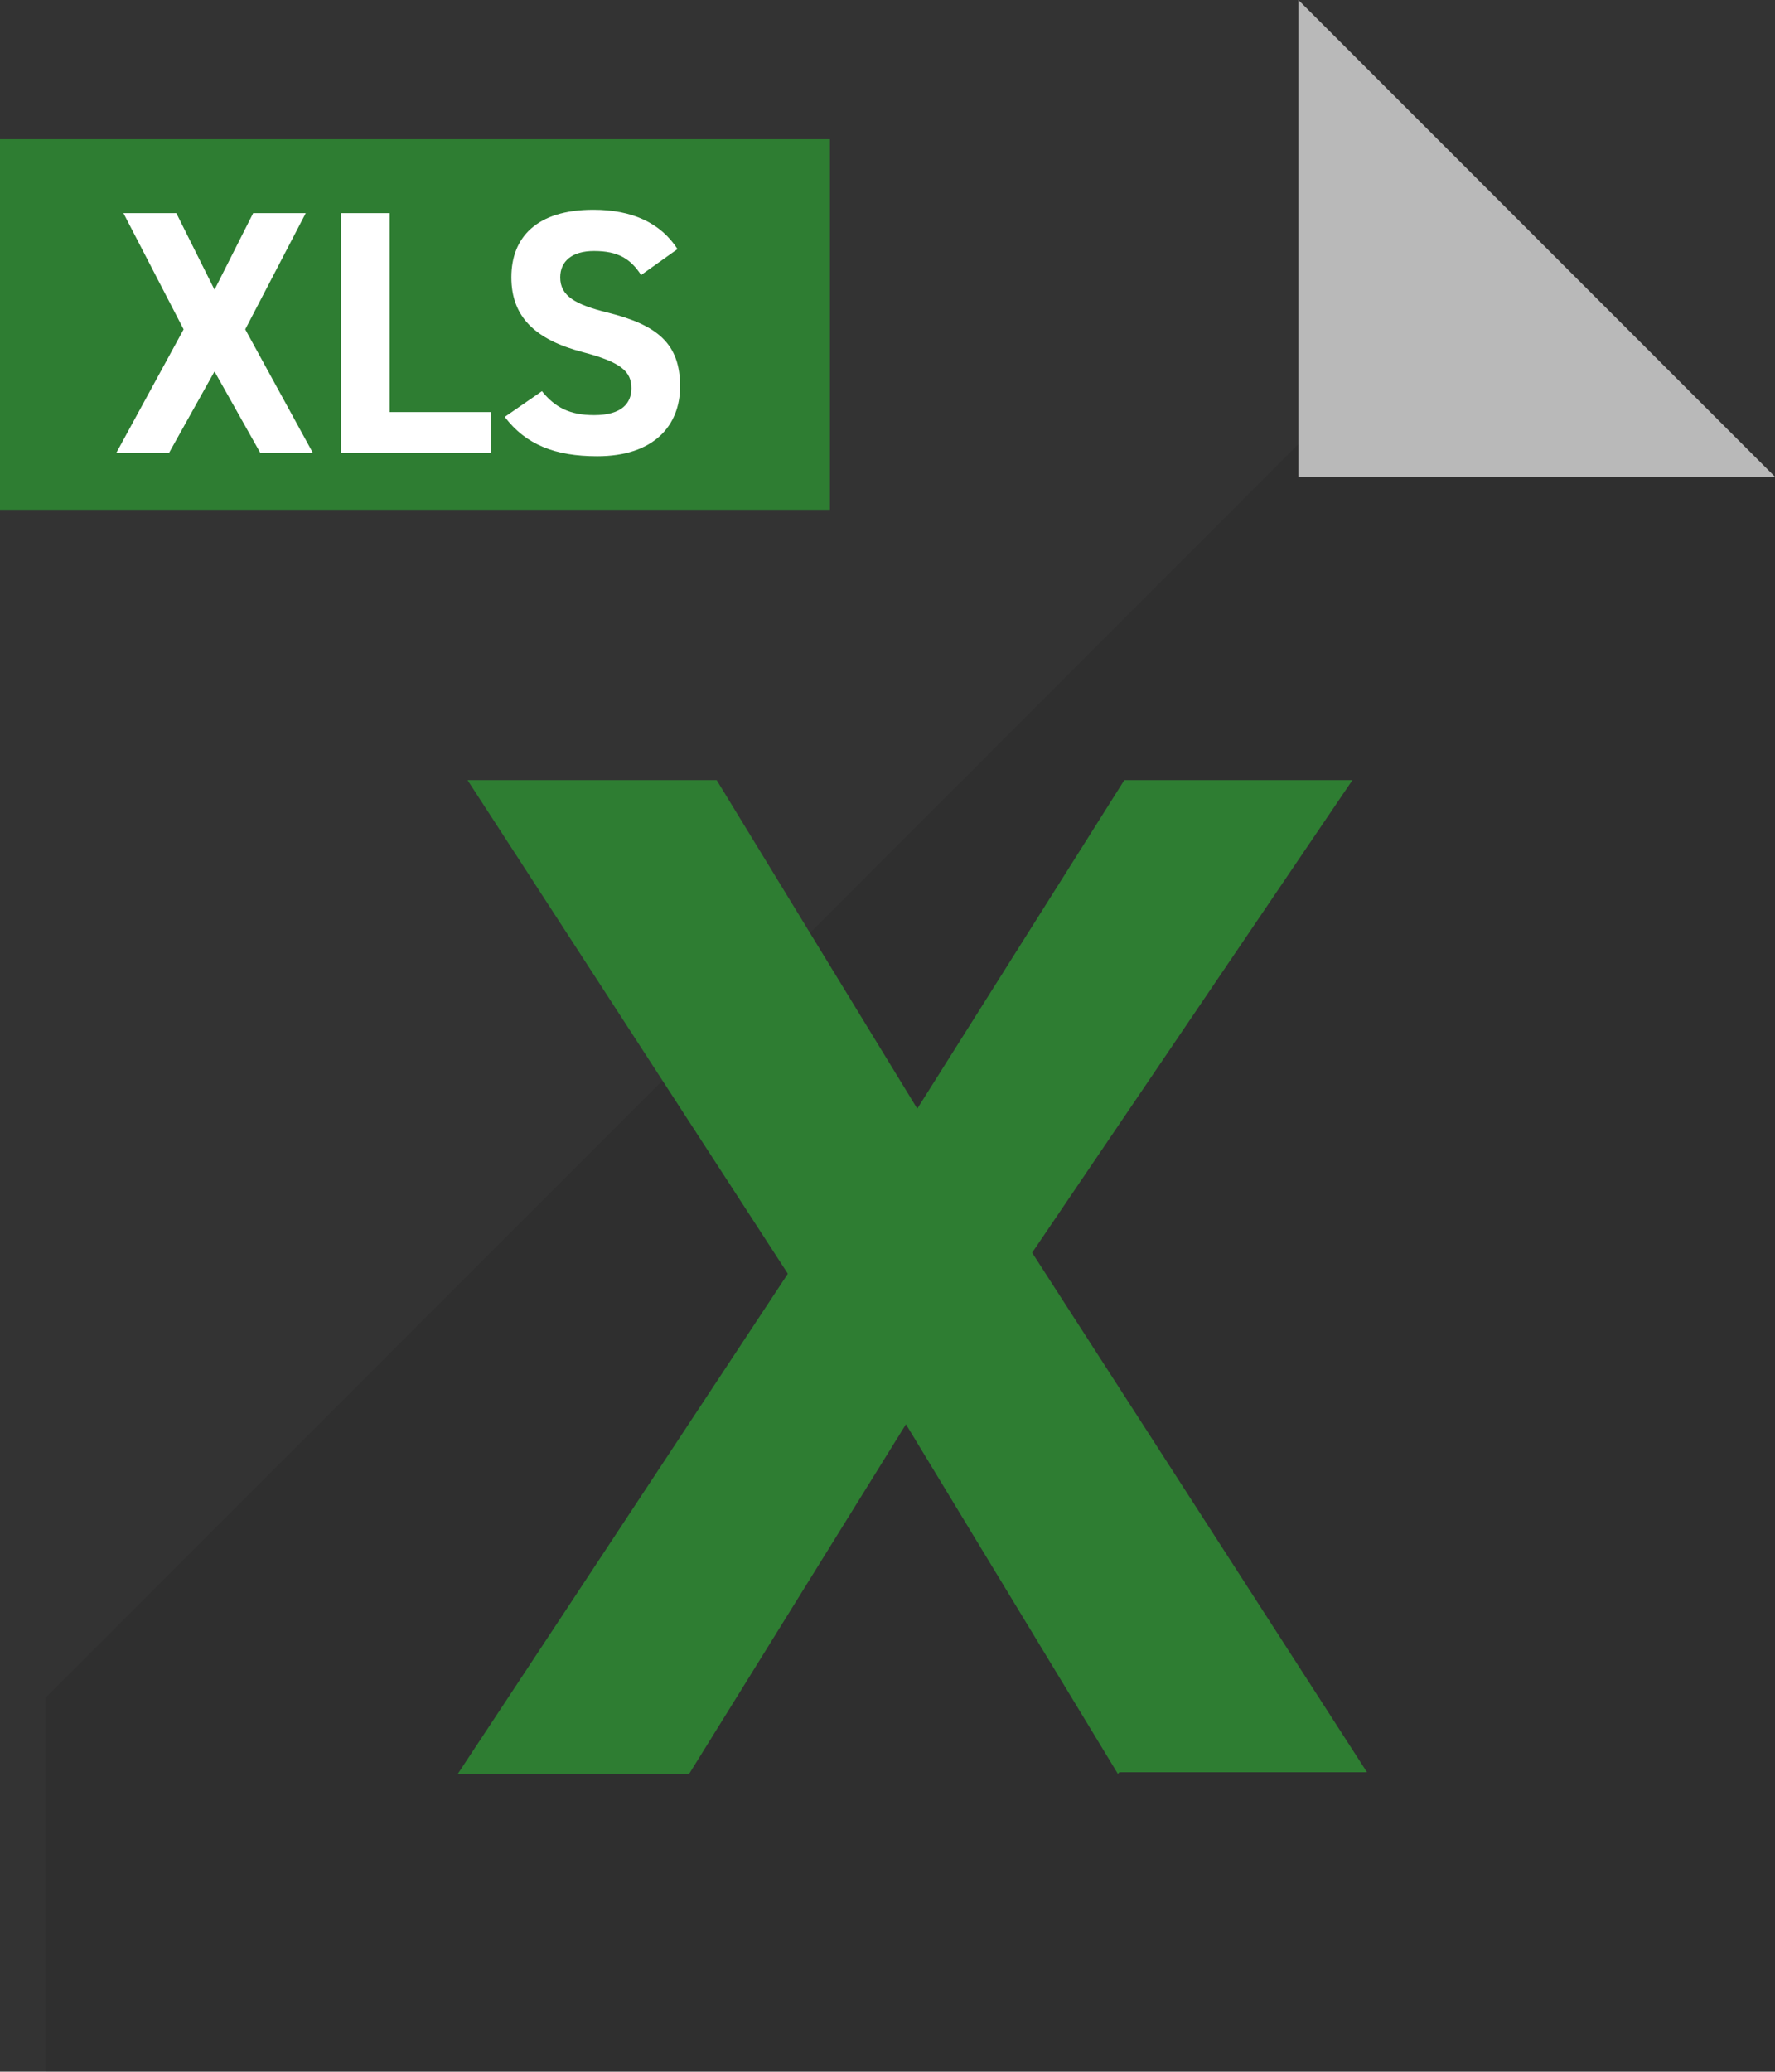 <?xml version="1.0" encoding="UTF-8"?>
<svg id="_レイヤー_1" data-name=" レイヤー 1" xmlns="http://www.w3.org/2000/svg" width="109.72" height="128" viewBox="0 0 109.72 128">
  <rect x="0" y="0" width="109.72" height="128" fill="#333333" stroke="none"/>
  <defs>
    <style>
      .cls-1 {
        opacity: 0;
      }

      .cls-1, .cls-2, .cls-3 {
        isolation: isolate;
      }

      .cls-1, .cls-3 {
        fill: #040000;
      }

      .cls-3 {
        opacity: .08;
      }

      .cls-4 {
        fill: #2e7d32;
      }

      .cls-5 {
        fill: #fff;
      }

      .cls-6 {
        fill: #b9b9b9;
      }
    </style>
  </defs>
  <polygon class="cls-3" points="109.72 29.46 109.72 128 2.81 128 2.81 104.9 52.79 54.92 55.74 51.96 57.38 50.32 60.12 47.59 63.36 44.34 93.98 13.72 109.72 29.46"/>
  <polygon class="cls-6" points="109.72 29.46 80.26 29.46 80.26 0 109.72 29.46"/>
  <rect class="cls-4" y="8.6" width="51.3" height="22.9"/>
  <polygon class="cls-1" points="109.7 29.5 109.7 128 2.8 128 2.8 104.9 52.8 54.9 55.7 52 57.4 50.3 60.1 47.6 63.4 44.3 94 13.7 109.7 29.5"/>
  <g class="cls-2">
    <g class="cls-2">
      <path class="cls-5" d="M7.18,28l4.17-7.65-3.72-7.18h3.27l2.36,4.73,2.39-4.73h3.25l-3.74,7.18,4.19,7.65h-3.25l-2.84-5.05-2.82,5.05h-3.27Z"/>
      <path class="cls-5" d="M24.1,25.46h6.23v2.54h-9.25v-14.83h3.01v12.3Z"/>
      <path class="cls-5" d="M39.64,17.01c-.65-1.01-1.42-1.5-2.92-1.5-1.35,0-2.09.62-2.09,1.63,0,1.16.95,1.68,2.92,2.17,3.1.77,4.49,1.93,4.49,4.56,0,2.43-1.63,4.32-5.12,4.32-2.6,0-4.41-.71-5.72-2.43l2.3-1.59c.8.99,1.7,1.48,3.23,1.48,1.72,0,2.3-.75,2.3-1.66,0-1.03-.62-1.61-3.03-2.24-2.92-.77-4.39-2.17-4.39-4.62s1.55-4.17,5.07-4.17c2.37,0,4.15.8,5.2,2.43l-2.26,1.61Z"/>
    </g>
  </g>
  <path class="cls-4" d="M69.1,109.6l-13.1-21.6h0l-13.4,21.6h-14.3l20.4-30.9-19.8-30.5h15.4l12.4,20.3h0l12.8-20.3h14.1l-19.8,29.2,20.7,32.1h-15.3l-.1.1Z"/>
</svg>